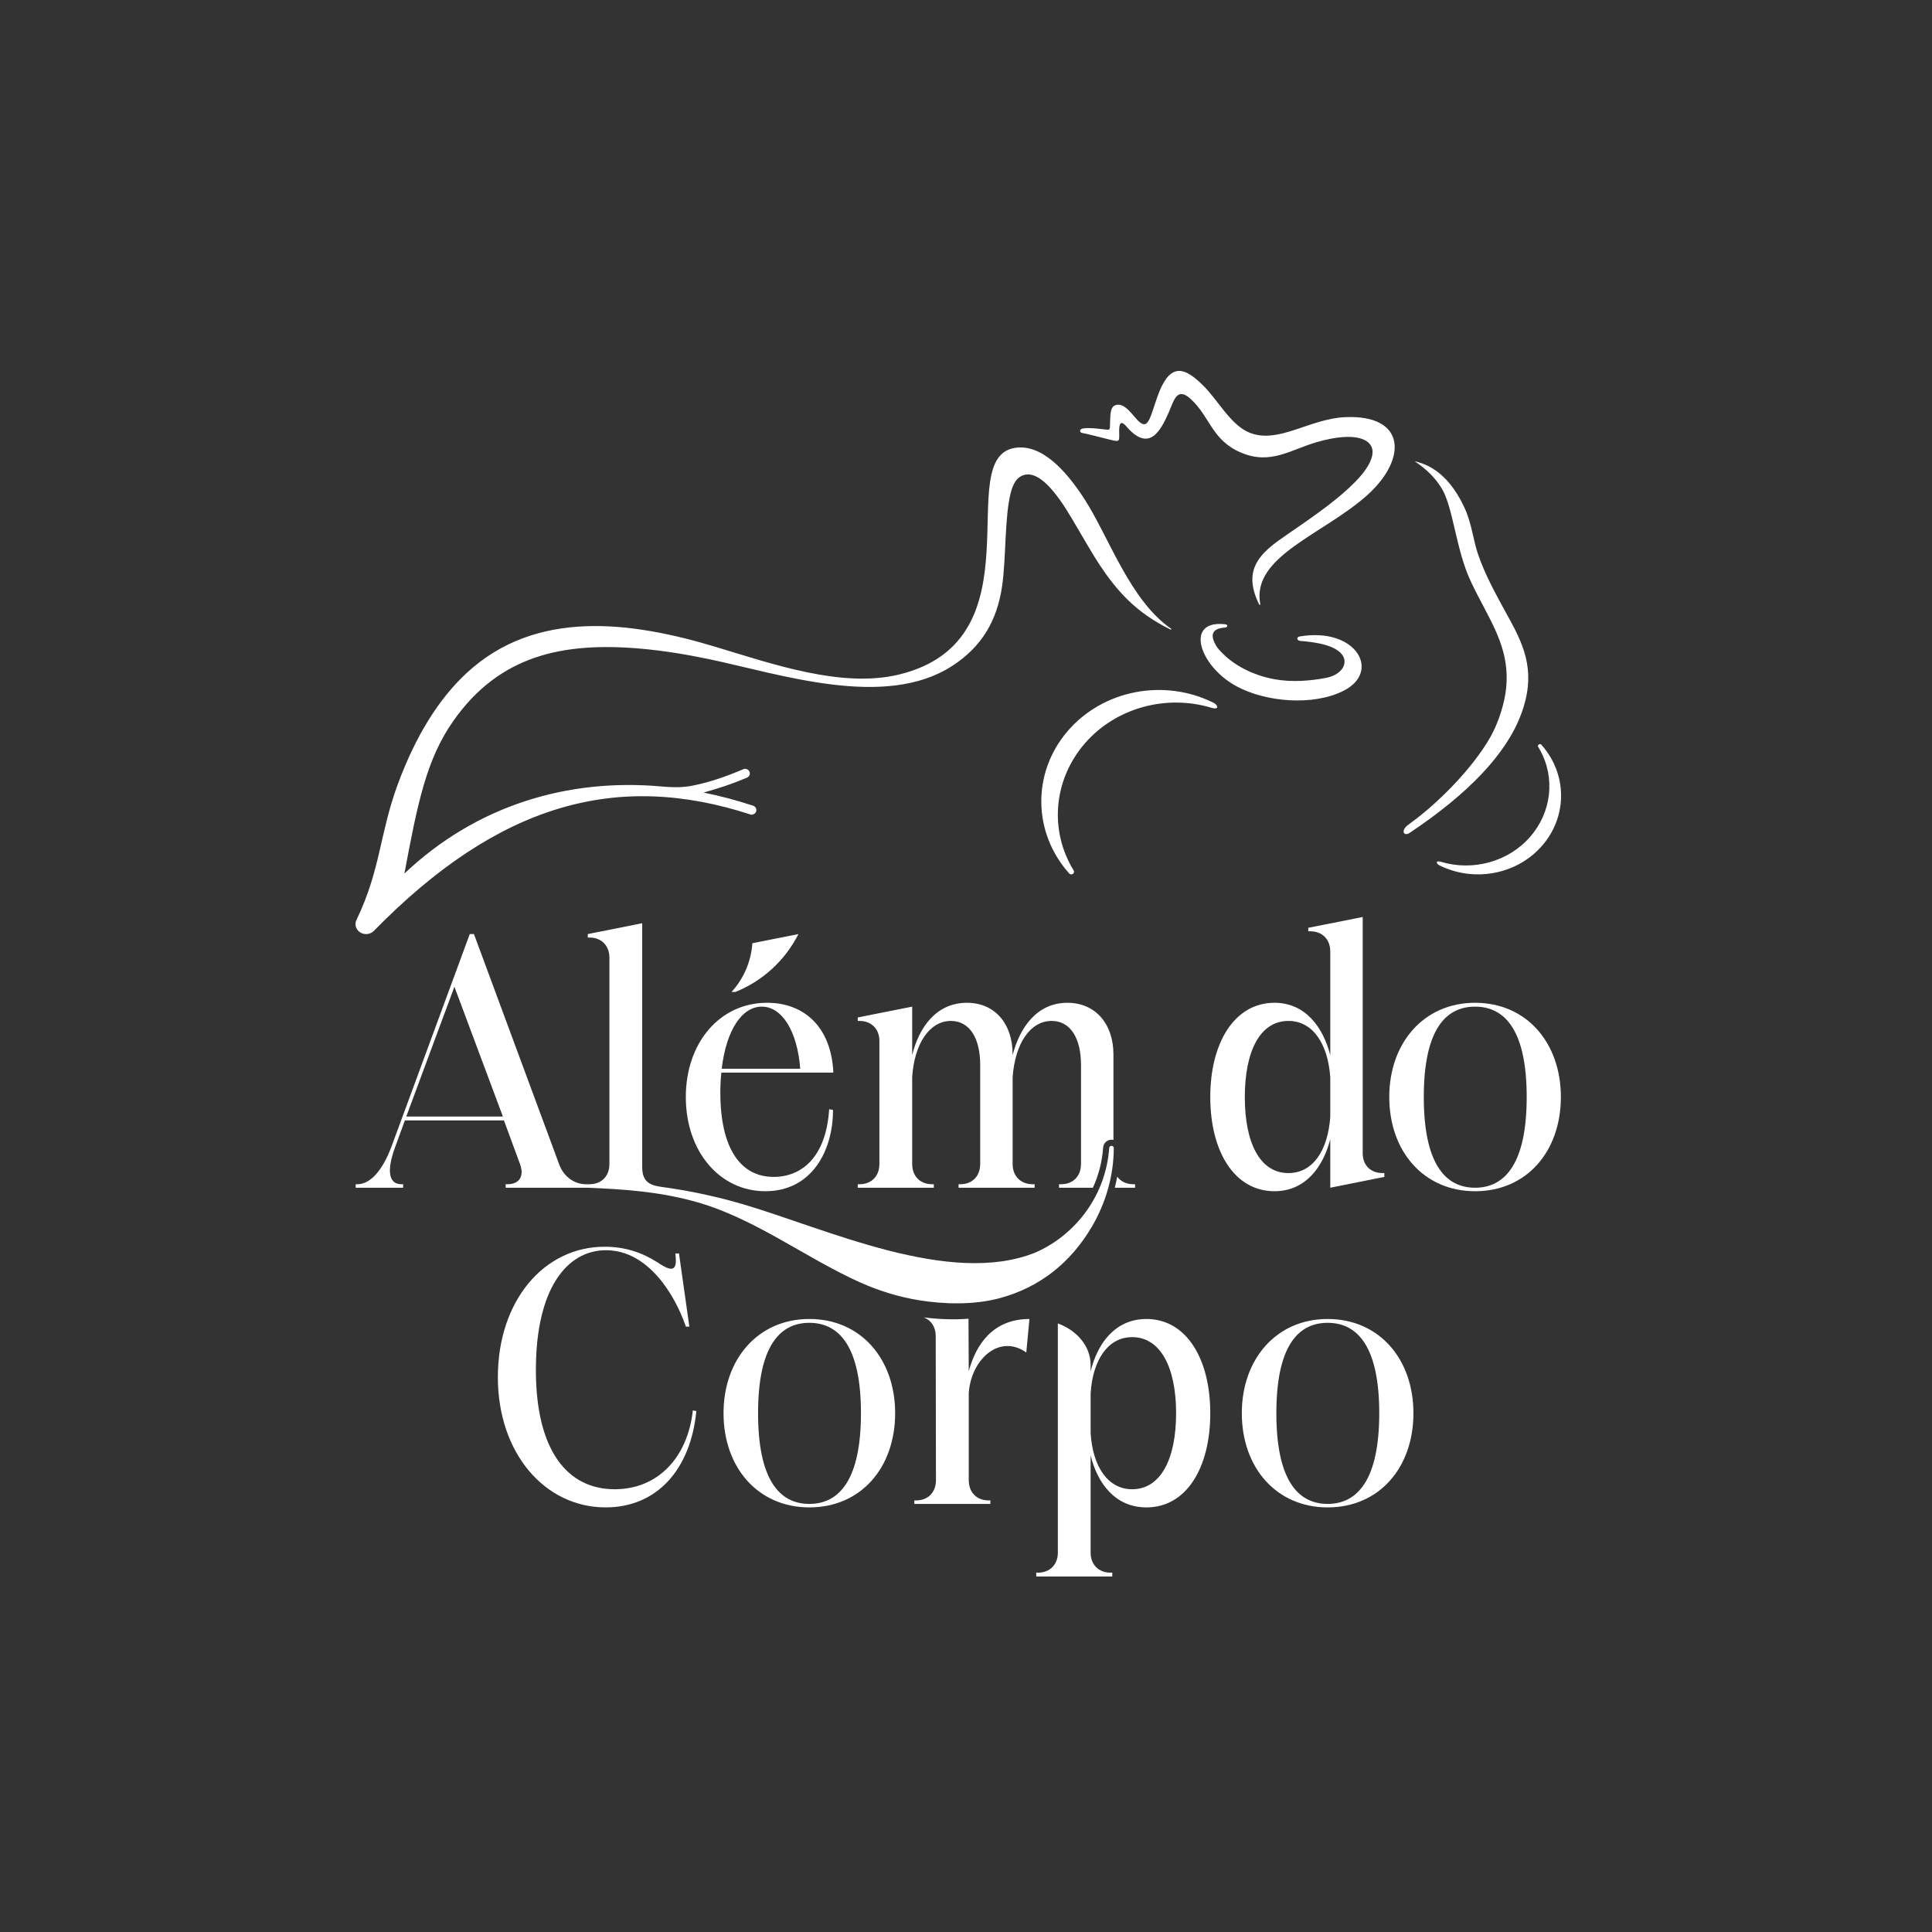 <?xml version="1.0" encoding="UTF-8"?>
<!DOCTYPE svg PUBLIC "-//W3C//DTD SVG 1.1//EN" "http://www.w3.org/Graphics/SVG/1.1/DTD/svg11.dtd">
<!-- Creator: CorelDRAW -->
<svg xmlns="http://www.w3.org/2000/svg" xml:space="preserve" width="10.583mm" height="10.583mm" version="1.1" style="shape-rendering:geometricPrecision; text-rendering:geometricPrecision; image-rendering:optimizeQuality; fill-rule:evenodd; clip-rule:evenodd"
viewBox="0 0 1058.32 1058.32"
 xmlns:xlink="http://www.w3.org/1999/xlink"
 xmlns:xodm="http://www.corel.com/coreldraw/odm/2003">
 <rect x="0" y="0" width="1058.32" height="1058.32" fill="#333333" stroke="none"/>
 <defs>
  <style type="text/css">
   <![CDATA[
    .fil0 {fill:#fff}
    .fil1 {fill:#fff;fill-rule:nonzero}
   ]]>
  </style>
 </defs>
 <g id="Camada_x0020_1">
  <g id="_1341633177792">
   <path class="fil0" d="M842.66 409.24c0.04,0.11 0.73,1.22 0.85,1.44 8.59,15.41 6.42,34.28 -5.35,47.76 -11.86,13.57 -31.21,18.95 -48.9,13.63 -2.98,-0.89 -2.65,1.02 -0.69,1.99 19.18,9.5 42.8,4.89 56.43,-11.09 13.77,-16.12 13.47,-39.24 -0.7,-55.04 -0.39,-0.38 -1.03,-0.41 -1.46,-0.07 -0.43,0.34 -0.51,0.94 -0.18,1.38zm-647.23 94.34c-1.36,2.41 -0.66,5.4 1.66,7.03 2.31,1.62 5.54,1.39 7.57,-0.55 68.72,-70.21 133.52,-87.73 206.77,-63.79 1.38,0.11 2.62,-0.8 2.86,-2.09 0.24,-1.29 -0.6,-2.54 -1.93,-2.88 -8.98,-2.96 -17.98,-5.34 -26.97,-7.14 8.96,-2.54 14.73,-4.37 23.59,-8.09 1.3,-0.45 2.03,-1.77 1.69,-3.03 -0.34,-1.27 -1.65,-2.07 -3.01,-1.86 -10.37,4.34 -18.58,7.22 -28.02,9.13 -4.34,0.88 -9.05,1.25 -17.01,0.53 -51.96,-4.72 -101.94,10.57 -141.1,47.68 7.19,-38.4 11.99,-62.53 26.78,-83.58 25.25,-35.96 60.02,-43.48 103.39,-39.55 11.26,1.02 23.44,2.91 36.54,5.65 39.42,8.28 96.34,27.56 133.19,3.85 16.55,-10.65 24.82,-25.08 27.55,-44.09 2.18,-15.24 1.29,-37.82 4.71,-50.91 0.99,-3.8 2.48,-6.92 4.73,-8.48 11.79,-8.17 26.33,18.73 30.86,26.26 4.68,7.8 8.85,15.41 13.27,22.04 9.15,13.74 19.62,25.89 38.71,35.16 0.12,0.04 0.25,0 0.32,-0.1 0.08,-0.11 0.05,-0.26 -0.05,-0.36l0 0c-22.58,-15.6 -34.01,-50.05 -47.34,-70.8 -10.47,-16.28 -23.75,-30.49 -38.15,-28.28 -35.09,5.4 14.61,105.21 -63.58,124.17 -31.29,7.58 -69.15,-5.73 -100.55,-15.18 -46.3,-13.95 -98.32,-20.91 -136.39,14.45 -15.35,14.26 -27.89,34.54 -37.61,60.83 -9.88,26.71 -9.51,47.1 -22.48,73.98zm408.4 -268.49c4.6,0.53 4.14,0.88 4.25,-3.72 0.14,-5.36 0.43,-8.41 2.68,-9.31 6.98,-2.82 12.15,11.55 16.56,10.24 3.25,-0.95 5.05,-12.71 9.19,-20.99 6.6,-13.2 14.44,-8.11 22.49,-0.2 8.22,8.07 15.16,21.78 25.51,25.92 15.81,6.3 32.67,-7.6 52.22,-8.51 33.45,-1.55 34.31,22.75 12.46,42.5 -24.21,21.86 -63.74,33.53 -58.85,59.87l0 0 0.01 0.02 0.01 0.05 0 0.01c0.01,0.09 -0.02,0.17 -0.07,0.24 -0.08,0.09 -0.19,0.13 -0.31,0.11 -0.08,-0.02 -0.15,-0.06 -0.2,-0.13 -8.62,-17.46 -1.31,-26.51 10.91,-35.31 13.36,-9.63 50.54,-32.52 51.19,-48.03 0.28,-6.93 -8.67,-11.87 -30.18,-5.77 -14.82,4.19 -25.66,12.89 -42.16,5.74 -15.74,-6.82 -16.71,-19.53 -27.21,-29.19 -7.71,-7.09 -9.29,0.91 -12.09,7.25 -4.5,10.19 -10.86,22.48 -23.61,7.27 -2.39,-2.59 -3.57,-1.66 -3.57,2.79 0.01,6.8 1.12,6.42 -8.64,4.01 -3.72,-0.92 -8.06,-2.1 -11.98,-2.86 -0.56,-0.26 -0.86,-0.84 -0.73,-1.42 0.5,-2.09 10.28,-0.79 12.12,-0.58zm108.14 113.55c15.74,-2.67 27.05,2.35 31.64,9.31 4.43,6.71 2.61,15.23 -7.53,20.4 -16.51,8.42 -42.59,6.41 -58.98,-2.55 -20.23,-11.07 -28.43,-36.43 -5.92,-33.84 0.73,0.09 1.1,0.5 1.11,0.88 0.03,0.46 -0.45,0.87 -1.36,0.94 -7.13,0.5 -8.52,4.14 -4.17,10.86 7.26,9.08 19.02,15.2 31.47,17.45 9.55,1.73 19.51,0.88 28.07,-0.73 10.38,-1.96 14.34,-10.94 4.83,-16.06 -3.96,-2.13 -10.17,-3.53 -18.65,-4.19 -2.25,-0.17 -2.46,-2.14 -0.51,-2.47zm-123.91 128.04c-0.05,-0.16 -1.03,-1.73 -1.2,-2.04 -12.16,-21.82 -9.09,-48.53 7.57,-67.61 16.79,-19.22 44.2,-26.83 69.24,-19.31 4.2,1.27 3.75,-1.44 0.96,-2.82 -27.14,-13.44 -60.58,-6.91 -79.89,15.7 -19.48,22.82 -19.06,55.56 1,77.92 0.55,0.55 1.46,0.6 2.07,0.11 0.61,-0.48 0.72,-1.34 0.25,-1.95zm182.87 -24.51c1.8,-1.31 3.53,-2.61 5.19,-3.9 14.46,-11.2 30.7,-28.18 39.66,-43.44 6.17,-10.51 8.34,-21.42 8.92,-25.27 3.74,-25.02 -9.88,-40.92 -19.52,-62.18 -7.53,-16.62 -9.25,-39.08 -15.11,-49.27 -3.37,-5.86 -8.42,-11 -15.14,-15.43 11.42,2.46 20.51,10.91 27.25,25.35 3.95,8.46 4.82,17.75 7.37,25.28 3.94,11.63 9.44,21.47 17.54,36.26 8.39,15.3 14.37,29.72 6.13,51.73 -8.06,21.57 -28.56,43.32 -61.48,65.24 -3.24,1.47 -3.98,-1.78 -0.81,-4.37z"/>
   <path class="fil1" d="M222.55 611.63l26.37 -71.11 26.56 71.11 -52.93 0zm324.59 99.61c22.34,-5.88 39.32,-19.52 50.91,-39.18 7.69,-13.04 12.04,-28.02 12.06,-43.27 -0.05,-0.65 -0.59,-1.15 -1.25,-1.14 -0.66,0 -1.2,0.52 -1.25,1.18 -1.79,25.62 -18.01,47.43 -40.36,57.26 -46.98,18.99 -114.92,-13.19 -160.74,-26.57 -13.1,-3.82 -26.51,-6.76 -40.26,-8.8 -7.46,-1.1 -14.46,-1.09 -14.46,-11.34l0 -133.65 -29.8 5.93 0 1.91 0.95 0c6.5,0 10.89,4.4 10.89,11.09l0 112.96c0,6.69 -4.39,11.08 -10.89,11.08l-0.95 0 0 0.01 -1.04 0c-6.49,0 -12.42,-4.4 -14.71,-11.09l-46.62 -125.96 -2.29 0 -42.8 116.21c-5.35,14.34 -12.23,20.84 -18.73,20.84l-0.95 0 0 1.91 25.98 0 0 -1.91 -0.95 0c-6.5,0 -8.6,-6.5 -3.25,-20.84l5.16 -14.14 54.26 0 8.79 23.89c2.49,6.69 -0.38,11.09 -6.88,11.09l-0.95 0 0 1.91 44.98 0c19.77,0.83 37.72,2.04 57.11,7.15 33.67,8.87 61.43,31.06 92.48,44.9 10.47,4.67 21.17,7.83 31.71,9.56 14.09,2.3 30.15,2.61 43.85,-0.99z"/>
   <path class="fil1" d="M395.35 585.44c2.49,-21.22 11.09,-34.02 21.98,-34.02 11.08,0 19.49,13.57 21.02,34.02l-43 0zm60.96 22.55l-2.1 -0.38c-1.72,26.57 -15.29,37.08 -30.39,37.08 -18.34,0 -29.23,-15.86 -29.23,-46.25 0,-3.82 0.19,-7.65 0.58,-10.9l61.33 0c-1.15,-25.04 -16.05,-38.23 -36.31,-38.23 -25.98,0 -44.51,21.98 -44.51,51.61 0,29.82 18.53,51.61 43.56,51.61 25.22,0 37.07,-21.79 37.07,-44.54z"/>
   <path class="fil1" d="M402.81 543.39l-2.1 0c6.76,-7.38 10.76,-16.82 11.42,-26.71l25.24 -5.02c-7.28,14.43 -19.57,25.71 -34.56,31.73z"/>
   <path class="fil1" d="M510.57 648.71c-6.5,0 -10.89,-4.4 -10.89,-11.09l0 -47.59c1.15,-18.35 9.55,-30.78 21.21,-30.78 10.32,0 16.05,9.56 16.05,24.09l0 54.28c0,6.69 -4.4,11.09 -10.89,11.09l-0.96 0 0 1.91 41.66 0 0 -1.91 -0.96 0c-6.69,0 -11.08,-4.4 -11.08,-11.09l0 -47.59c1.34,-18.35 9.55,-30.78 21.4,-30.78 10.32,0 16.05,9.56 16.05,24.09l0 54.28c0,6.69 -4.4,11.09 -10.89,11.09l-1.15 0 0 1.91 18.55 0c3.11,-6.78 5.07,-14.21 5.62,-22.02 0.17,-2.39 2.13,-4.25 4.52,-4.29 0.39,0 0.76,0.04 1.12,0.12l0 -46.83c0,-16.82 -9.94,-28.29 -25.22,-28.29 -16.82,0 -26.18,13.77 -30,28.68l0 -0.39c0,-16.82 -9.75,-28.29 -25.03,-28.29 -17.01,0 -26.37,13.77 -30,28.68l0 -26.57 -29.81 5.92 0 1.91 0.96 0c6.5,0 10.89,4.4 10.89,10.9l0 67.47c0,6.69 -4.39,11.09 -10.89,11.09l-0.96 0 0 1.91 41.66 0 0 -1.91 -0.96 0z"/>
   <path class="fil1" d="M610.66 650.62l11.11 0 0 -1.91 -0.95 0c-3.83,0 -6.93,-1.53 -8.83,-4.16 -0.37,2.04 -0.82,4.07 -1.33,6.07z"/>
   <path class="fil1" d="M728.7 611.82c-1.33,18.54 -9.55,30.77 -22.93,30.77 -15.66,0 -23.88,-16.63 -23.88,-41.67 0,-24.85 8.22,-41.67 23.88,-41.67 13.38,0 21.6,12.43 22.93,30.78l0 21.79zm-10.89 -101.67c6.5,0 10.89,4.4 10.89,11.09l0 56.75c-3.82,-14.91 -13.37,-28.68 -30.57,-28.68 -21.97,0 -35.16,21.99 -35.16,51.61 0,29.82 13.19,51.61 35.16,51.61 17.2,0 26.75,-13.57 30.57,-28.48l0 26.57 29.62 -5.93 0 -2.1 -0.96 0c-6.49,0 -10.89,-4.21 -10.89,-10.9l0 -129.37 -29.81 5.92 0 1.91 1.15 0z"/>
   <path class="fil1" d="M779.93 600.92c0,-35.74 11.27,-49.5 28.09,-49.5 16.81,0 28.28,13.76 28.28,49.5 0,35.75 -11.47,49.7 -28.28,49.7 -16.82,0 -28.09,-13.95 -28.09,-49.7zm-18.91 0c0,29.82 18.91,51.61 47,51.61 28.28,0 47,-21.79 47,-51.61 0,-29.62 -18.72,-51.61 -47,-51.61 -28.09,0 -47,21.99 -47,51.61z"/>
   <path class="fil1" d="M369.95 686.65c1.17,9.41 -1.28,10.59 -9.72,4.9 -8.4,-5.35 -17.58,-8.6 -29.04,-8.6 -33.25,0 -58.47,29.63 -58.47,71.49 0,41.67 25.8,71.29 59.04,71.29 28.28,0 46.62,-21.02 49.68,-52.75l-1.91 -0.38c-2.87,25.99 -19.3,43.19 -42.8,43.19 -25.8,0 -43.18,-21.02 -43.18,-65.36 0,-44.54 17,-65.57 38.4,-65.57 23.12,0 37.83,24.47 43.76,41.86l1.91 0 -5.68 -40.07 -1.99 0z"/>
   <path class="fil1" d="M415.26 774.13c0,-35.75 11.27,-49.51 28.09,-49.51 16.81,0 28.27,13.76 28.27,49.51 0,35.74 -11.46,49.69 -28.27,49.69 -16.82,0 -28.09,-13.95 -28.09,-49.69zm-18.92 0c0,29.81 18.92,51.6 47.01,51.6 28.27,0 47,-21.79 47,-51.6 0,-29.63 -18.73,-51.61 -47,-51.61 -28.09,0 -47.01,21.98 -47.01,51.61z"/>
   <path class="fil1" d="M541.56 821.91c-6.5,0 -10.89,-4.4 -10.89,-11.09l0 -47.59c1.14,-18.35 16.62,-32.87 31.52,-22.36l1.72 -18.35c-19.68,0 -29.23,13.57 -33.24,28.67l-0.14 -28.8c-8.17,0.59 -16.39,0.3 -24.52,-0.75 4.04,1.52 6.55,5.23 6.56,10.15l0.13 79.03c0.02,6.69 -4.39,11.09 -10.89,11.09l-0.95 0 0 1.91 41.65 0 0 -1.91 -0.95 0z"/>
   <path class="fil1" d="M597.43 763.23c1.15,-18.35 9.56,-30.77 22.74,-30.77 15.67,0 24.08,16.82 24.08,41.67 0,25.03 -8.41,41.66 -24.08,41.66 -13.18,0 -21.59,-12.23 -22.74,-30.77l0 -21.79zm10.9 98.25c-6.5,0 -10.9,-4.4 -10.9,-10.9l0 -53.33c3.63,14.91 13.19,28.48 30.57,28.48 21.98,0 34.97,-21.79 34.97,-51.6 0,-29.63 -12.99,-51.61 -34.97,-51.61 -17.38,0 -26.94,13.76 -30.57,28.67l0 -3.39c0,-10.88 -8.03,-19.19 -17.96,-22.86l0 125.64c0,6.5 -4.39,10.9 -10.89,10.9l-0.95 0 0 2.1 41.65 0 0 -2.1 -0.95 0z"/>
   <path class="fil1" d="M699.17 774.13c0,-35.75 11.27,-49.51 28.09,-49.51 16.81,0 28.27,13.76 28.27,49.51 0,35.74 -11.46,49.69 -28.27,49.69 -16.82,0 -28.09,-13.95 -28.09,-49.69zm-18.92 0c0,29.81 18.92,51.6 47.01,51.6 28.27,0 47,-21.79 47,-51.6 0,-29.63 -18.73,-51.61 -47,-51.61 -28.09,0 -47.01,21.98 -47.01,51.61z"/>
  </g>
 </g>
</svg>
